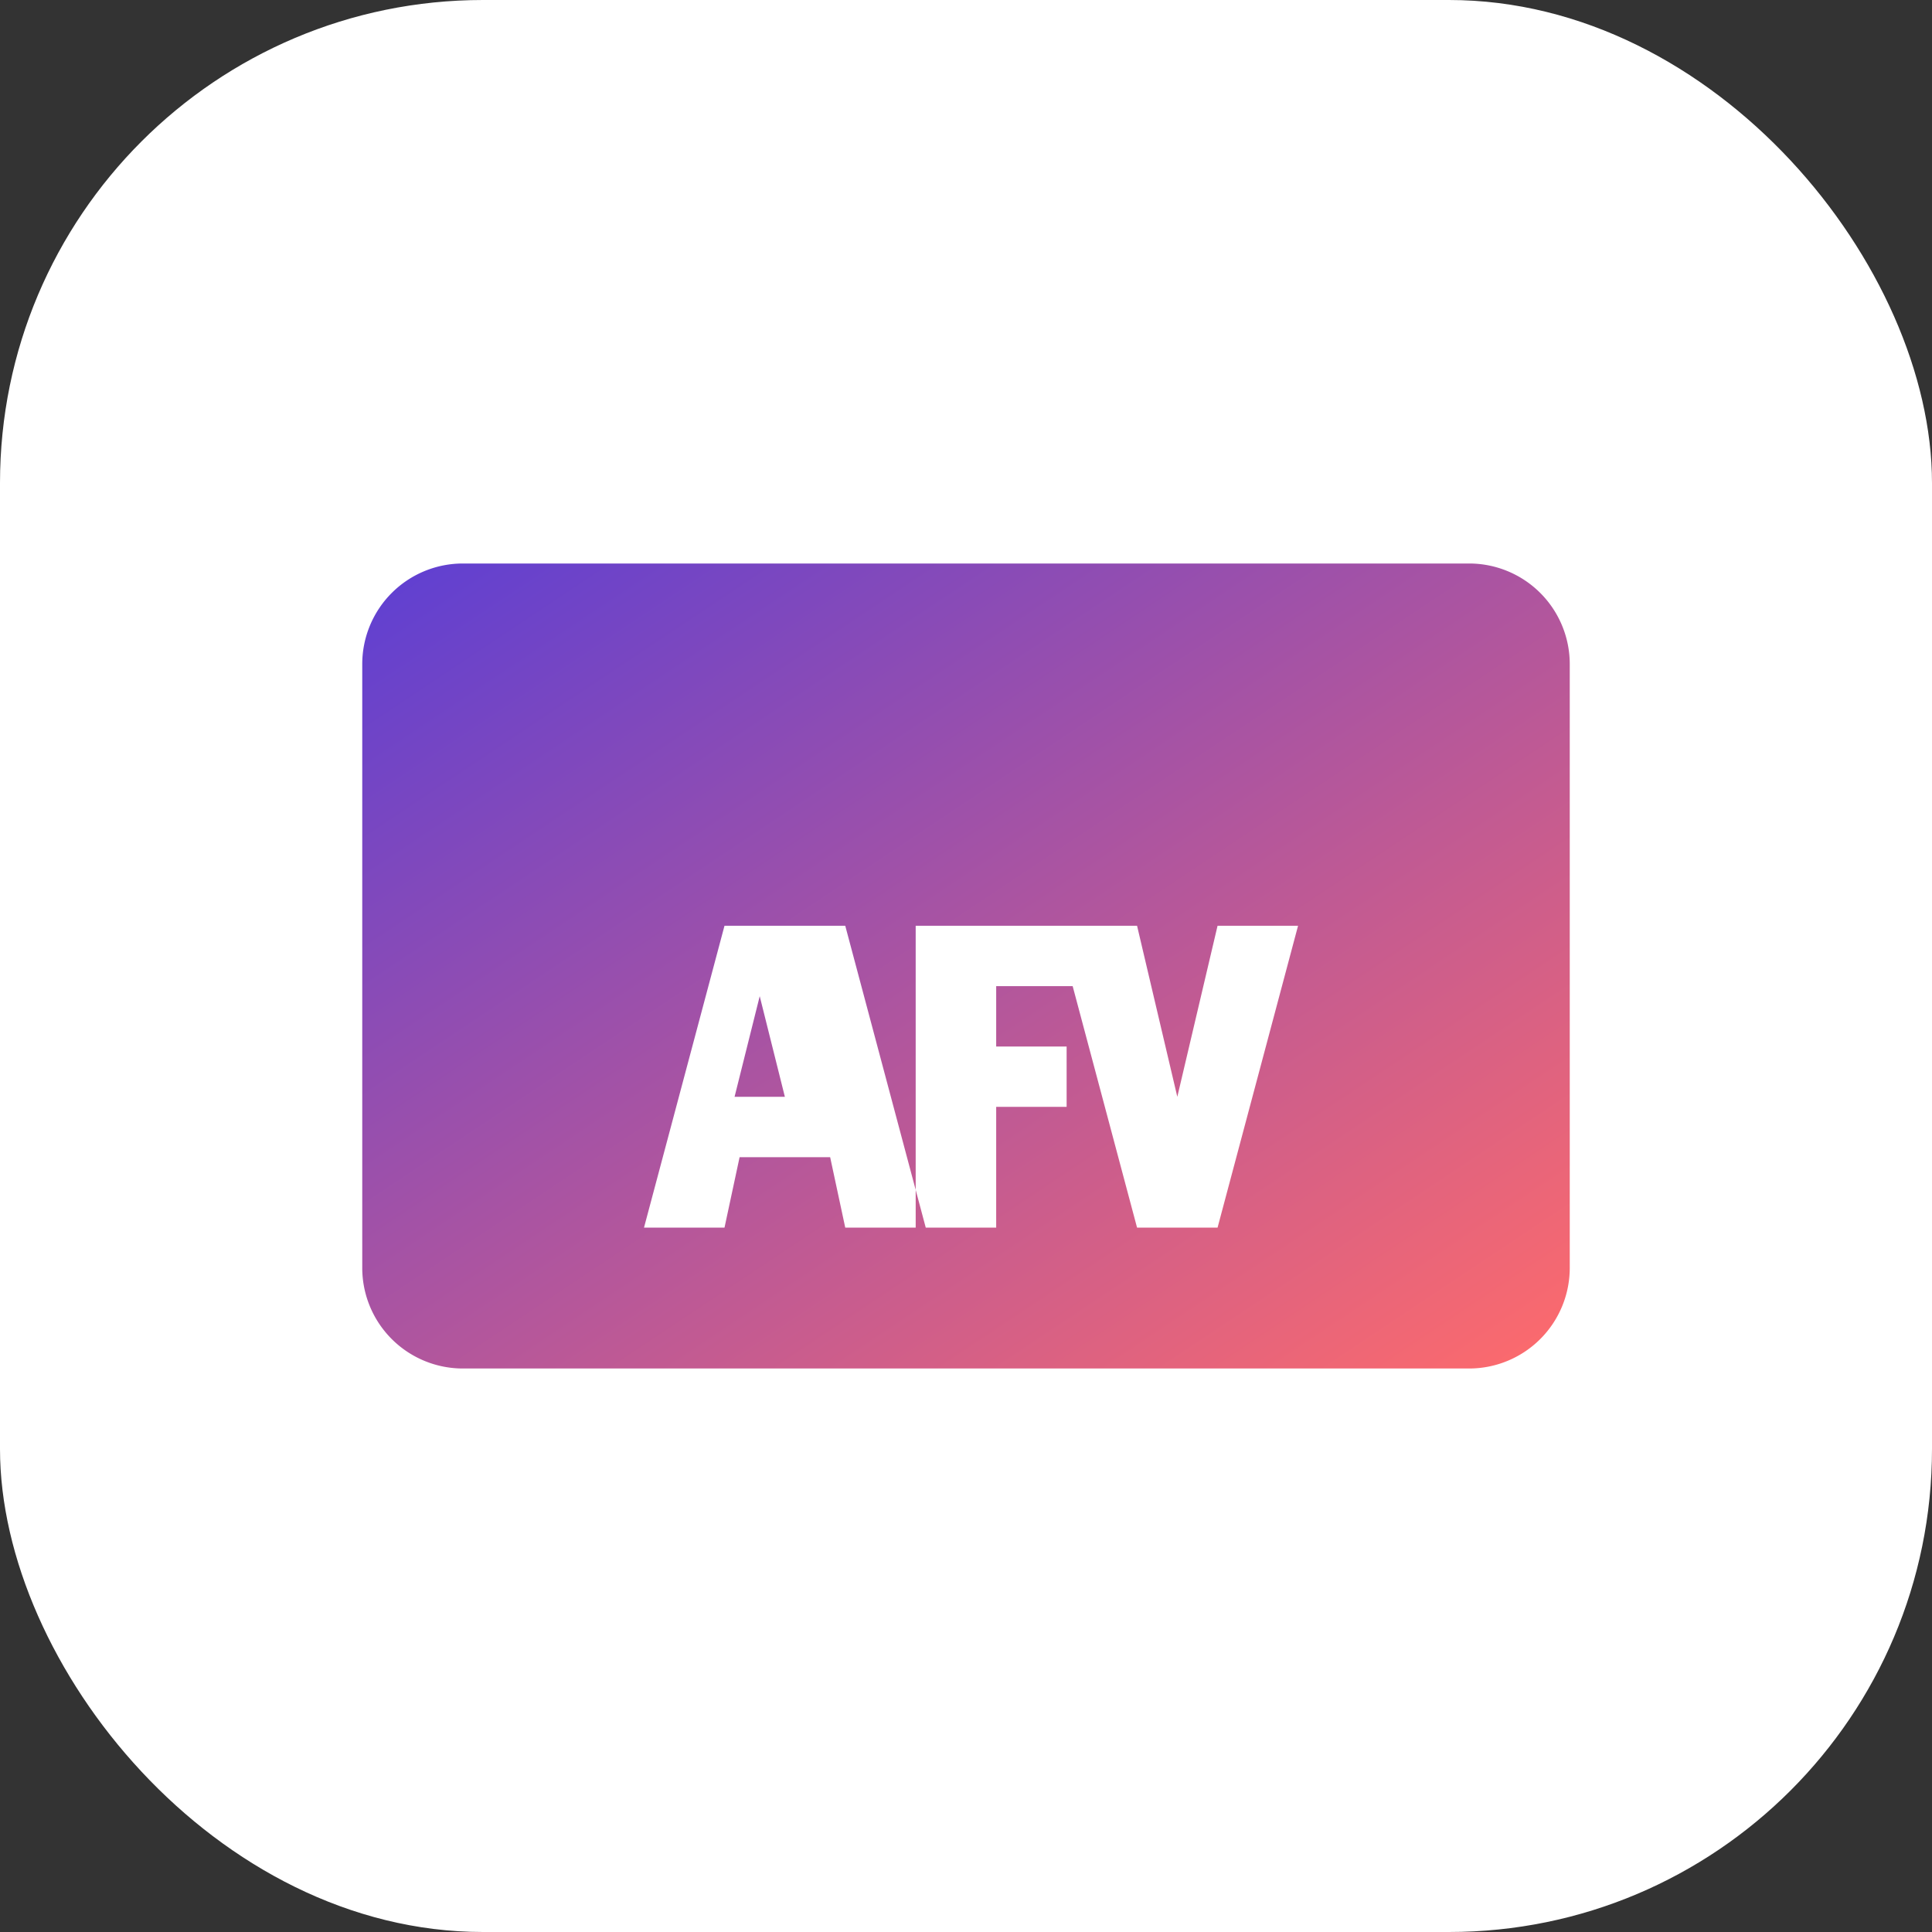 <svg xmlns="http://www.w3.org/2000/svg" width="192" height="192" viewBox="0 0 192 192">
  <rect x="0" y="0" width="192" height="192" fill="#333333" stroke="none"/>
  <defs>
    <linearGradient id="gradient" x1="0%" y1="0%" x2="100%" y2="100%">
      <stop offset="0%" stop-color="#5D3FD3" />
      <stop offset="100%" stop-color="#FF6B6B" />
    </linearGradient>
  </defs>
  <rect width="192" height="192" rx="48" fill="#FFFFFF" />
  <path d="M46 56h100a10 10 0 0 1 10 10v60a10 10 0 0 1-10 10H46a10 10 0 0 1-10-10V66a10 10 0 0 1 10-10z" fill="url(#gradient)" />
  <path d="M72 92l-8 30h8l1.5-7h9l1.5 7h8l-8-30h-12zm6 17h-5l2.5-10 2.5 10zm30-17v6h-9v6h7v6h-7v12h-8V92h17zm21 0l-8 30h-8l-8-30h8l4 17 4-17h8z" fill="white" />
</svg>
